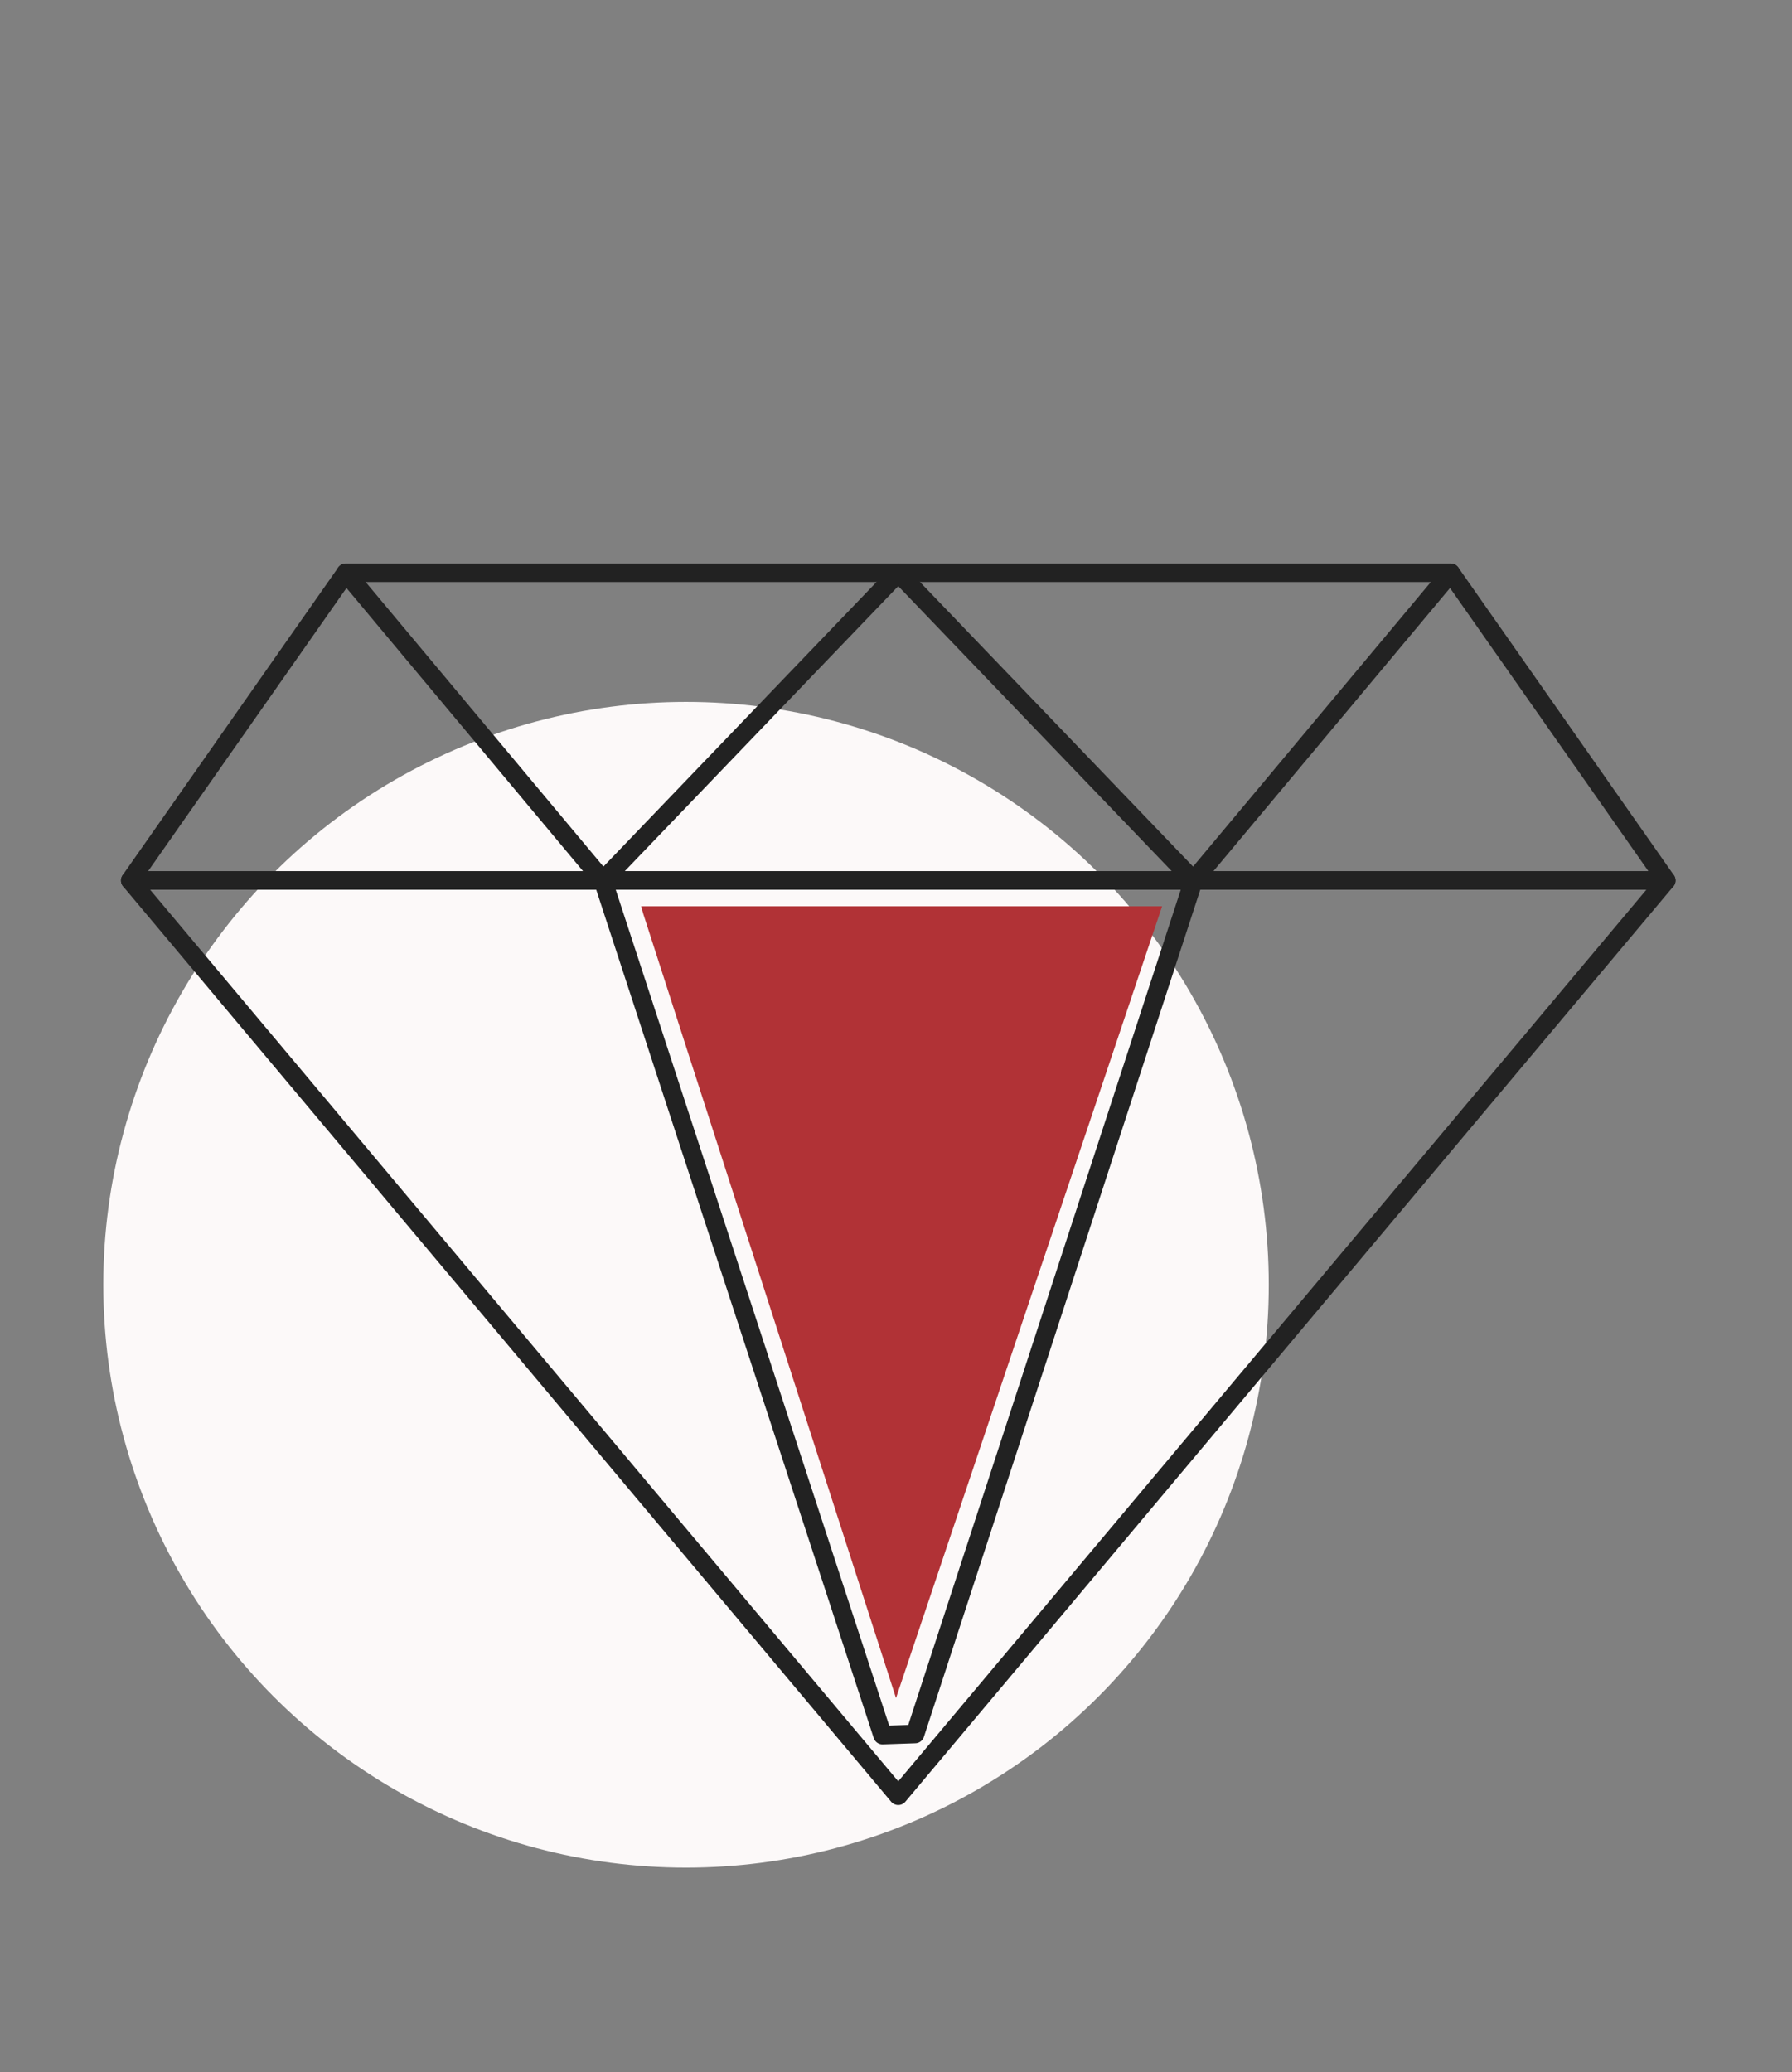 <svg xmlns="http://www.w3.org/2000/svg" xmlns:xlink="http://www.w3.org/1999/xlink" id="Calque_1" x="0px" y="0px" viewBox="0 0 159.6 184.5" style="enable-background:new 0 0 159.6 184.5;" xml:space="preserve"><rect x="0" y="0" width="159.6" height="184.5" fill="#808080" stroke="none"/><style type="text/css">	.st0{fill:#FCF9F9;}	.st1{fill:none;stroke:#222222;stroke-width:1.652;stroke-linecap:round;stroke-linejoin:round;stroke-miterlimit:10;}	.st2{fill:#B13236;}	.st3{fill:#FFFFFF;}	.st4{fill:none;stroke:#1D1E1B;stroke-width:2.632;stroke-linecap:square;stroke-miterlimit:10;}	.st5{fill:#6BC6F0;}</style><circle class="st0" cx="61.1" cy="114.4" r="51.9"></circle><g id="_x31_3">	<path class="st1" d="M285,111.1c0,0-11.9-9-49.8,5.4l-0.8-42.7c20.1-12.3,41.8-11.8,50.3-2.7C289.3,76.2,285,111.1,285,111.1z"></path>	<path class="st2" d="M281.9,107.3c0,0-10.1-7.6-42.6,4.6l-0.7-36.5c17.1-10.5,35.7-10.1,42.9-2.3  C285.6,77.4,281.9,107.3,281.9,107.3z"></path>	<path class="st1" d="M224.9,189.8V74c0-2.9,2.4-5.2,5.3-5.1c2.8,0.1,4.9,2.5,4.9,5.2v11.2v31.2v73"></path>	<path class="st1" d="M258.1,205.2H203c-0.1-8.7,9.1-15.6,27.4-15.7C248.8,189.4,258,196.5,258.1,205.2z"></path></g><path class="st3" d="M262.6,94.8l-1.2,0.1c-1,0.1-1.8-0.7-1.8-1.7l-0.7-13.7c-0.1-1,0.7-1.8,1.7-1.8l1.2-0.1c1-0.1,1.8,0.7,1.8,1.7 l0.7,13.7C264.3,93.9,263.5,94.7,262.6,94.8z"></path><path class="st3" d="M253,87.5l-0.1-1.2c-0.1-1,0.6-1.8,1.6-1.9l13.7-1.1c1-0.1,1.8,0.6,1.9,1.6l0.1,1.2c0.1,1-0.6,1.8-1.6,1.9 l-13.7,1.1C253.9,89.2,253.1,88.5,253,87.5z"></path><g id="_x31_8">	<path class="st4" d="M32.8,286.5V339c0,7.8-6.4,14.2-14.2,14.2l0,0c-7.8,0-14.2-6.4-14.2-14.2"></path>	<path class="st4" d="M-31.8,283.7c2.8-5.5,11.1-9.6,20.8-9.6s18,4,20.8,9.6H12c2.8-5.5,11.1-9.6,20.8-9.6s18,4,20.8,9.6h2.2  c2.8-5.5,11.1-9.6,20.8-9.6s18,4,20.8,9.6h0.2c-0.9-35.1-29.6-63.2-64.8-63.2s-64,28.2-64.8,63.2H-31.8z"></path>	<path class="st4" d="M10.9,282.7c0,0-8-28.7,7.7-49.8"></path>	<path class="st4" d="M56.8,265.7c0-13.7-3.7-32.5-22.1-44.1"></path>	<line class="st4" x1="32.8" y1="219.5" x2="32.8" y2="213.3"></line></g><path class="st5" d="M-27.5,273.1c-0.2,0.5,13.8-5.6,26.2-2.3c2.7,0.7,5.3-1.5,4.8-4.3c-1.1-7.1-0.1-19.2,10.5-36.4 C14,230.1-11.3,229.2-27.5,273.1z"></path><path class="st5" d="M92.1,272.8c0.2,0.5-13.8-5.6-26.2-2.3c-2.7,0.7-5.3-1.5-4.8-4.3c1.1-7.1,0.1-19.2-10.5-36.4 C50.6,229.8,75.9,228.9,92.1,272.8z"></path><path class="st5" d="M21.6,233.3c0,0-10.3,24.8-7.1,40c0,0,19.4-9.7,37.5-0.5c0,0-6.1-37.7-18.1-43.8 C26.6,225.2,21.6,233.3,21.6,233.3z"></path><g id="_x35_">	<polygon class="st1" points="148.4,78.4 11.6,78.4 30.8,51 129.2,51  "></polygon>	<polygon class="st1" points="11.6,78.4 80,159.9 148.4,78.4  "></polygon>	<polygon class="st1" points="53.7,78.4 78.6,154.5 81.5,154.4 106.3,78.4  "></polygon>	<polyline class="st1" points="30.8,51 53.7,78.4 80,51 106.3,78.4 129.2,51  "></polyline></g><polygon class="st2" points="57.3,81.4 79.8,151.2 103.5,80.7 57.1,80.7 "></polygon></svg>